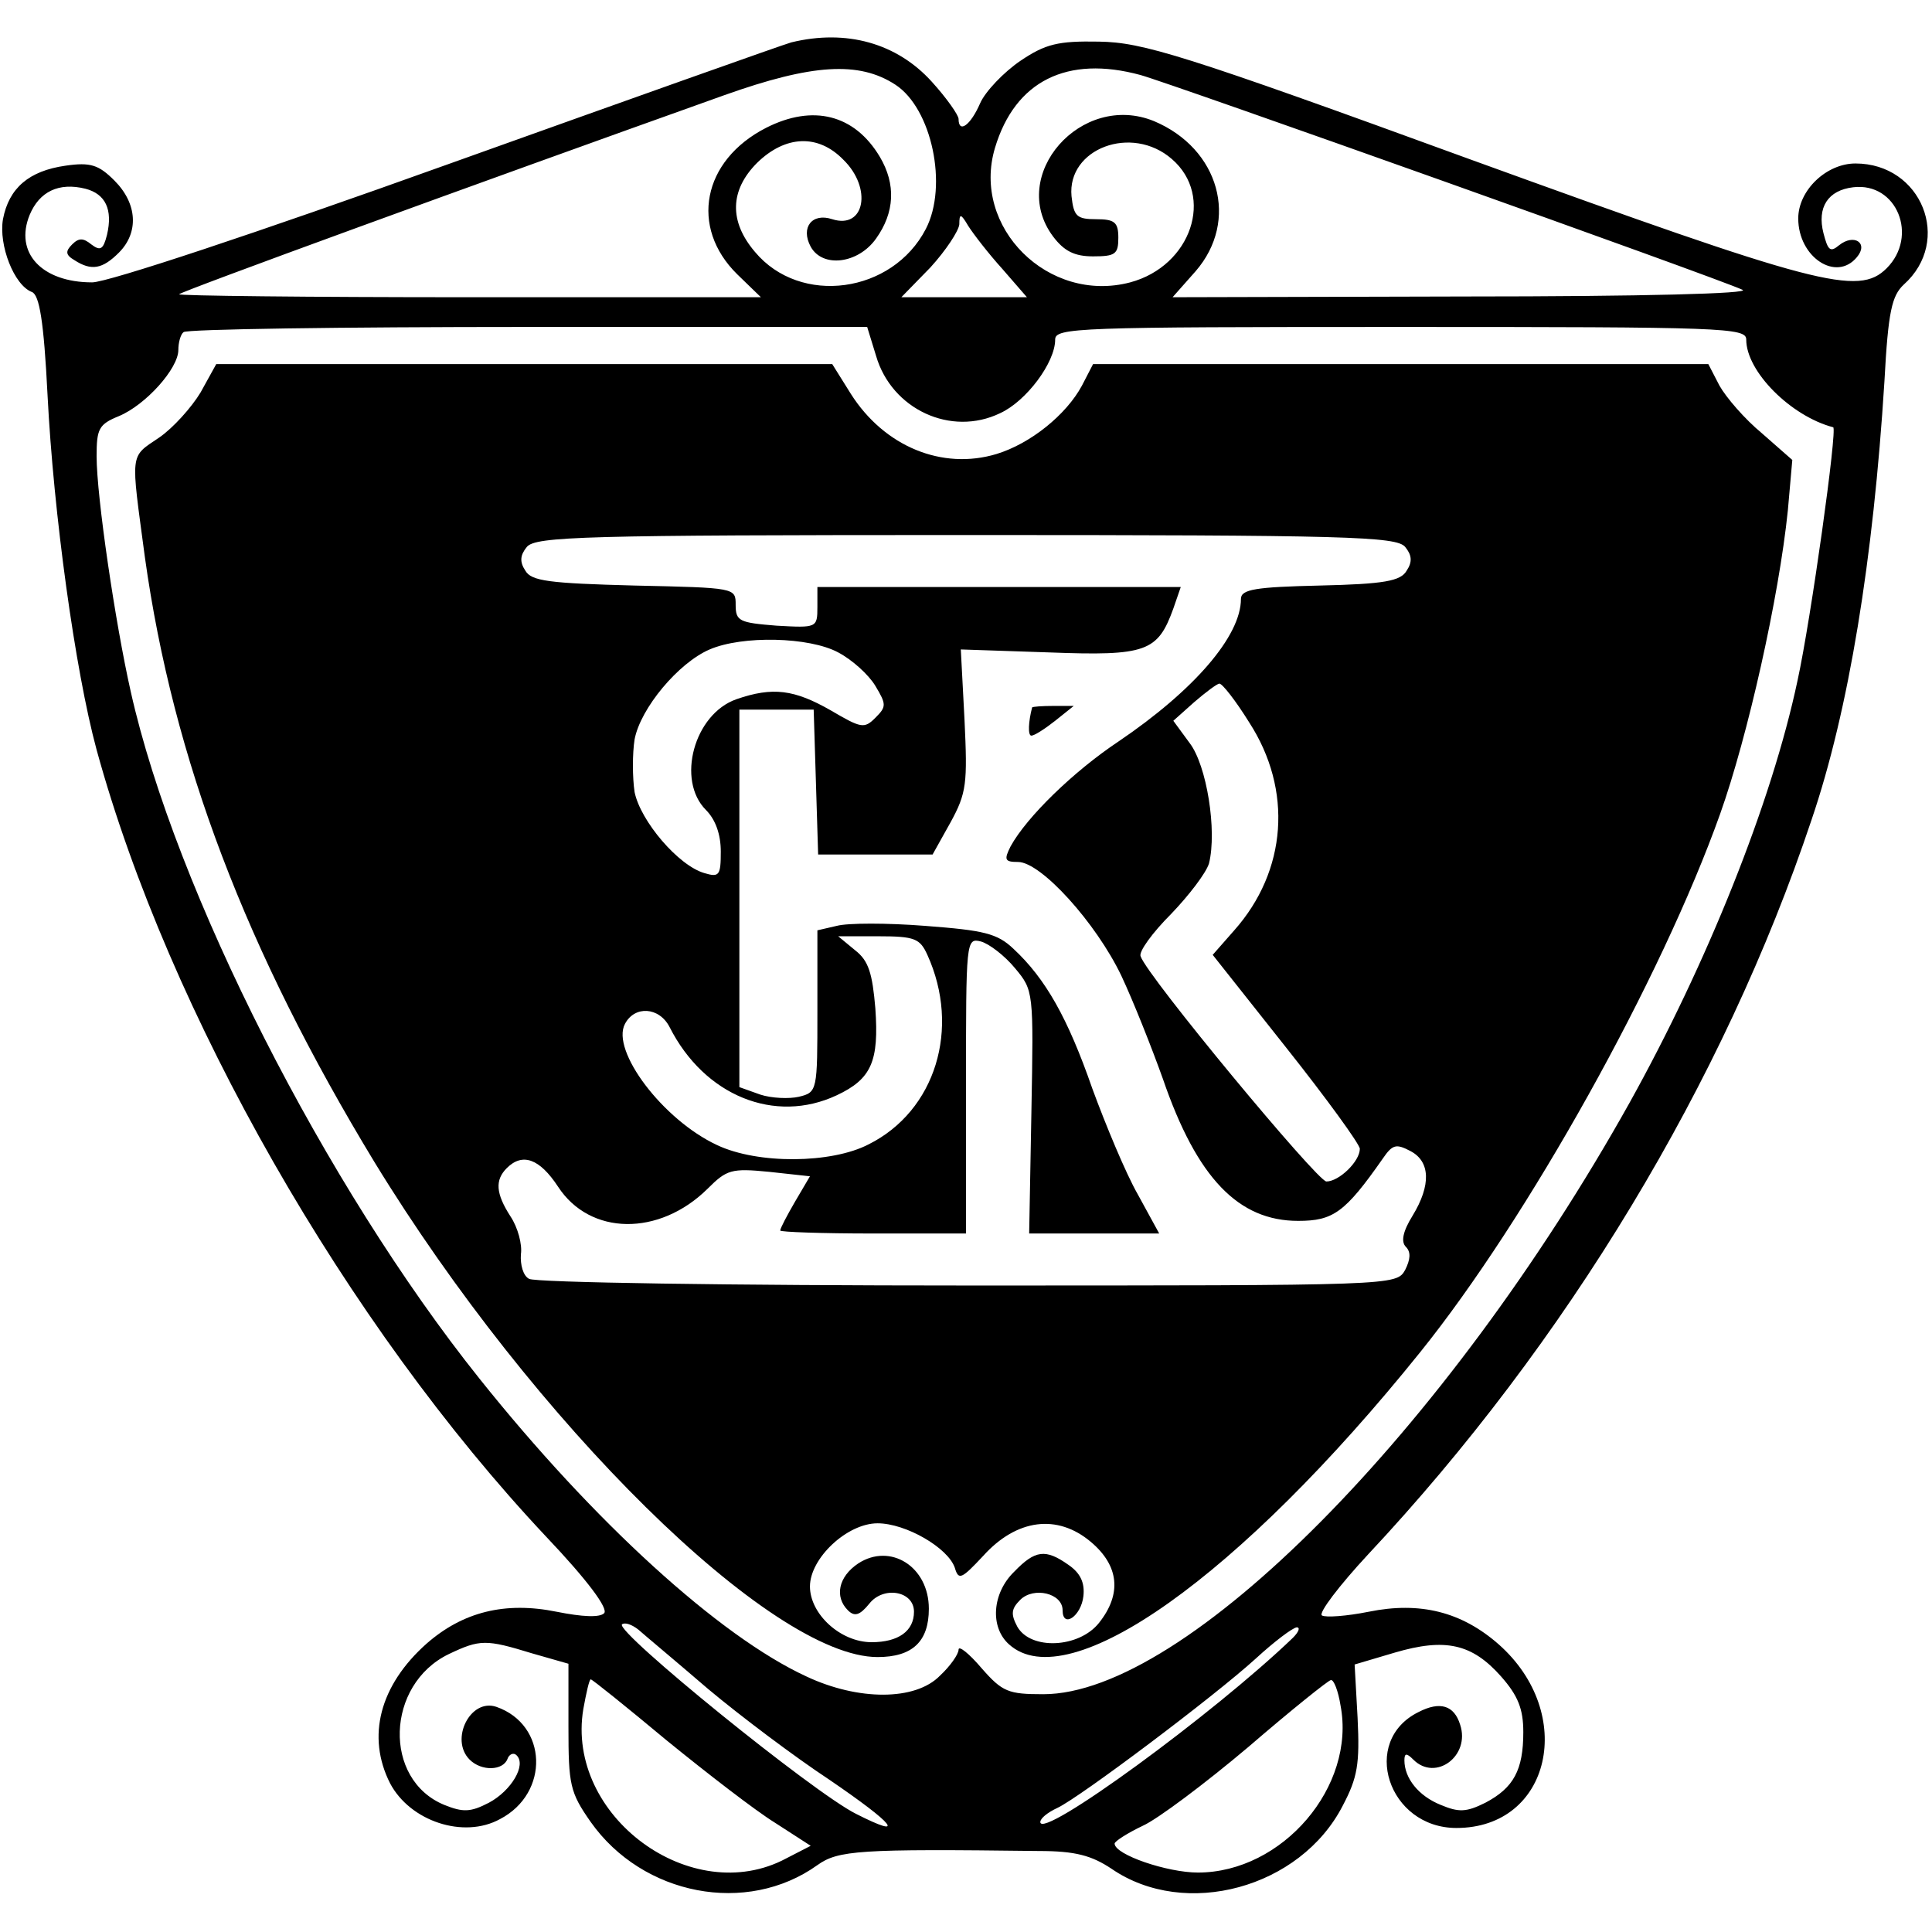 <?xml version="1.0" standalone="no"?>
<!DOCTYPE svg PUBLIC "-//W3C//DTD SVG 20010904//EN"
 "http://www.w3.org/TR/2001/REC-SVG-20010904/DTD/svg10.dtd">
<svg version="1.0" xmlns="http://www.w3.org/2000/svg"
 width="260pt" height="260pt" viewBox="0 0 260 260"
 preserveAspectRatio="xMidYMid meet">
<g transform="translate(0,260) scale(0.1,-0.1)"
fill="#000000" stroke="none">
<path d="M1065 2543 c-11 -3 -219 -77 -462 -164 -259 -93 -458 -159 -479 -159
-68 0 -105 40 -84 91 13 31 39 44 75 35 27 -7 37 -28 29 -62 -5 -20 -9 -22
-21 -13 -11 9 -17 9 -26 0 -9 -9 -9 -14 3 -21 23 -15 38 -12 60 10 27 27 25
66 -6 97 -21 21 -32 25 -66 20 -49 -7 -76 -30 -84 -72 -6 -35 15 -89 39 -98
10 -4 16 -39 21 -139 8 -158 37 -370 66 -477 97 -354 336 -773 605 -1059 56
-59 84 -97 78 -103 -6 -6 -29 -5 -64 2 -69 14 -126 0 -175 -43 -63 -56 -81
-125 -49 -188 27 -51 99 -75 148 -48 67 35 64 127 -5 151 -35 12 -63 -44 -36
-71 16 -16 45 -15 51 1 2 6 8 9 12 5 14 -13 -7 -48 -37 -64 -25 -13 -35 -13
-60 -3 -83 34 -79 162 6 203 42 20 50 20 112 1 l49 -14 0 -85 c0 -78 2 -88 30
-128 70 -99 210 -126 305 -58 28 20 56 22 298 19 49 0 71 -6 98 -24 99 -68
254 -26 311 85 20 38 23 56 20 118 l-4 72 54 16 c68 20 104 12 143 -32 23 -26
30 -44 30 -75 0 -51 -13 -75 -51 -95 -26 -13 -36 -13 -60 -3 -30 12 -49 36
-49 60 0 10 3 10 12 1 30 -30 77 5 63 47 -8 26 -27 32 -56 17 -79 -39 -41
-156 51 -156 127 0 162 154 57 247 -50 44 -106 58 -175 44 -30 -6 -58 -8 -63
-5 -5 3 23 40 62 82 267 285 479 636 597 989 50 147 83 350 98 590 5 94 10
115 26 130 66 59 24 163 -65 163 -39 0 -77 -36 -77 -74 0 -52 51 -86 79 -52
16 19 -4 32 -24 16 -12 -10 -15 -7 -21 16 -9 35 6 58 40 62 59 7 88 -66 45
-109 -38 -38 -93 -23 -559 146 -389 142 -442 158 -501 159 -55 1 -72 -3 -106
-26 -22 -15 -47 -41 -54 -57 -13 -30 -29 -41 -29 -21 0 5 -16 28 -36 50 -47
52 -115 71 -189 53z m140 -57 c49 -32 71 -136 41 -194 -45 -87 -169 -104 -230
-31 -35 41 -34 83 3 120 38 37 82 39 116 4 39 -38 29 -94 -15 -80 -27 9 -43
-11 -29 -37 16 -29 64 -23 88 11 25 35 27 73 5 110 -34 57 -90 71 -153 39 -86
-44 -103 -134 -39 -197 l32 -31 -394 0 c-216 0 -391 2 -389 4 3 4 395 147 734
268 118 42 181 46 230 14z m330 13 c40 -11 773 -272 810 -289 12 -5 -132 -9
-374 -9 l-393 -1 31 35 c59 68 32 165 -56 202 -98 40 -197 -73 -136 -155 15
-20 29 -27 54 -27 30 0 34 3 34 25 0 21 -5 25 -30 25 -26 0 -30 4 -33 31 -6
64 81 97 135 50 58 -50 26 -144 -56 -166 -110 -29 -214 74 -182 181 27 90 97
125 196 98z m-186 -261 l33 -38 -84 0 -85 0 39 40 c21 23 38 49 39 58 0 15 2
15 12 -2 7 -11 27 -37 46 -58z m-170 -117 c21 -72 101 -109 167 -77 35 16 74
68 74 99 0 16 29 17 465 17 436 0 465 -1 465 -17 0 -43 60 -103 117 -118 6 -1
-30 -259 -48 -341 -35 -165 -122 -381 -226 -568 -247 -442 -598 -796 -789
-796 -47 0 -55 3 -83 35 -17 20 -31 31 -31 25 0 -6 -11 -22 -25 -35 -33 -34
-110 -34 -180 -1 -117 54 -286 208 -440 401 -207 259 -409 656 -469 924 -21
93 -46 263 -46 317 0 37 3 43 30 54 36 15 80 64 80 89 0 10 3 21 7 24 3 4 212
7 463 7 l457 0 12 -39z m-226 -1794 c43 -36 116 -91 163 -122 88 -60 105 -81
36 -46 -58 29 -324 245 -315 255 4 3 13 0 22 -7 9 -8 51 -43 94 -80z m787 69
c-106 -102 -340 -273 -340 -248 0 5 10 13 23 19 30 14 211 150 267 201 25 23
49 41 55 42 5 0 3 -6 -5 -14z m-843 -138 c54 -44 120 -95 146 -111 l48 -31
-33 -17 c-127 -68 -297 57 -273 201 4 22 8 40 10 40 2 0 48 -37 102 -82z m907
47 c21 -109 -78 -225 -192 -225 -41 0 -112 24 -112 39 0 3 17 14 38 24 20 9
84 57 142 106 58 50 108 90 111 90 4 1 10 -15 13 -34z"/>
<path d="M270 2072 c-12 -20 -37 -48 -56 -61 -40 -27 -38 -18 -19 -161 38
-272 136 -529 309 -814 214 -350 534 -666 677 -666 47 0 69 21 69 65 0 57 -52
89 -95 61 -27 -18 -32 -45 -14 -63 9 -9 16 -7 29 9 19 24 60 17 60 -11 0 -26
-21 -41 -57 -41 -42 0 -83 38 -83 75 0 38 50 85 91 85 38 0 95 -33 104 -60 5
-17 9 -15 38 16 45 50 100 57 145 19 38 -32 42 -70 11 -109 -27 -34 -92 -37
-110 -5 -9 17 -8 24 4 36 18 18 57 9 57 -14 0 -25 25 -8 28 19 2 18 -4 31 -20
42 -31 22 -45 20 -73 -9 -30 -29 -33 -75 -7 -98 80 -72 310 91 553 393 145
180 325 503 404 725 37 104 79 291 91 408 l6 68 -41 36 c-23 19 -48 48 -57 64
l-15 29 -414 0 -414 0 -15 -29 c-21 -39 -69 -78 -115 -92 -73 -22 -151 10
-196 81 l-25 40 -414 0 -415 0 -21 -38z m1621 -208 c9 -11 10 -20 2 -32 -8
-14 -30 -18 -117 -20 -86 -2 -106 -5 -106 -18 0 -50 -63 -123 -165 -192 -60
-40 -123 -101 -145 -141 -9 -18 -8 -21 10 -21 31 0 105 -82 139 -153 16 -34
41 -97 56 -139 46 -134 102 -191 182 -191 47 0 63 11 114 84 13 19 18 20 37
10 27 -14 28 -46 3 -87 -13 -21 -16 -35 -9 -42 7 -7 6 -17 -1 -31 -12 -21 -12
-21 -589 -21 -317 0 -583 4 -590 9 -8 4 -12 19 -11 33 2 13 -4 36 -14 51 -20
31 -21 49 -5 65 21 21 44 13 69 -25 43 -66 136 -67 201 -3 26 26 32 28 83 23
l55 -6 -20 -34 c-11 -19 -20 -36 -20 -39 0 -2 56 -4 125 -4 l125 0 0 199 c0
195 0 199 20 194 11 -3 32 -19 46 -36 25 -30 25 -31 22 -194 l-3 -163 88 0 87
0 -29 53 c-16 28 -43 93 -61 142 -33 95 -63 148 -106 188 -22 21 -40 25 -119
31 -51 4 -104 4 -119 0 l-26 -6 0 -109 c0 -107 0 -109 -25 -115 -13 -3 -37 -2
-52 3 l-28 10 0 254 0 254 50 0 50 0 3 -97 3 -98 77 0 77 0 24 43 c22 40 23
53 19 138 l-5 95 119 -4 c131 -5 146 1 167 59 l10 29 -245 0 -244 0 0 -27 c0
-28 -1 -28 -55 -25 -50 4 -55 6 -55 28 0 23 0 23 -136 26 -115 3 -139 6 -147
20 -8 12 -7 21 2 32 12 14 76 16 591 16 515 0 579 -2 591 -16z m-763 -142 c19
-10 41 -30 50 -45 15 -25 15 -28 0 -43 -15 -15 -19 -14 -60 10 -49 28 -78 32
-127 15 -57 -20 -81 -109 -41 -149 13 -13 20 -33 20 -56 0 -32 -2 -35 -22 -29
-35 10 -86 70 -94 109 -3 20 -3 52 0 71 8 42 59 103 101 121 44 19 134 17 173
-4z m553 -94 c59 -91 51 -200 -20 -280 l-29 -33 99 -125 c54 -68 99 -130 99
-136 0 -17 -28 -44 -45 -44 -12 0 -241 276 -250 303 -3 6 16 32 41 57 24 25
47 55 51 68 11 44 -3 132 -26 162 l-22 30 28 25 c15 13 31 25 34 25 4 0 22
-23 40 -52z m-433 -313 c45 -99 11 -210 -79 -255 -50 -26 -149 -27 -204 -1
-73 34 -143 127 -124 163 13 25 46 23 60 -4 47 -93 142 -131 225 -92 47 22 57
46 52 117 -4 47 -9 64 -27 78 l-23 19 54 0 c49 0 56 -3 66 -25z"/>
<path d="M1389 1648 c-5 -19 -6 -38 -1 -38 4 0 18 9 32 20 l25 20 -27 0 c-16
0 -28 -1 -29 -2z"/>
</g>
</svg>
